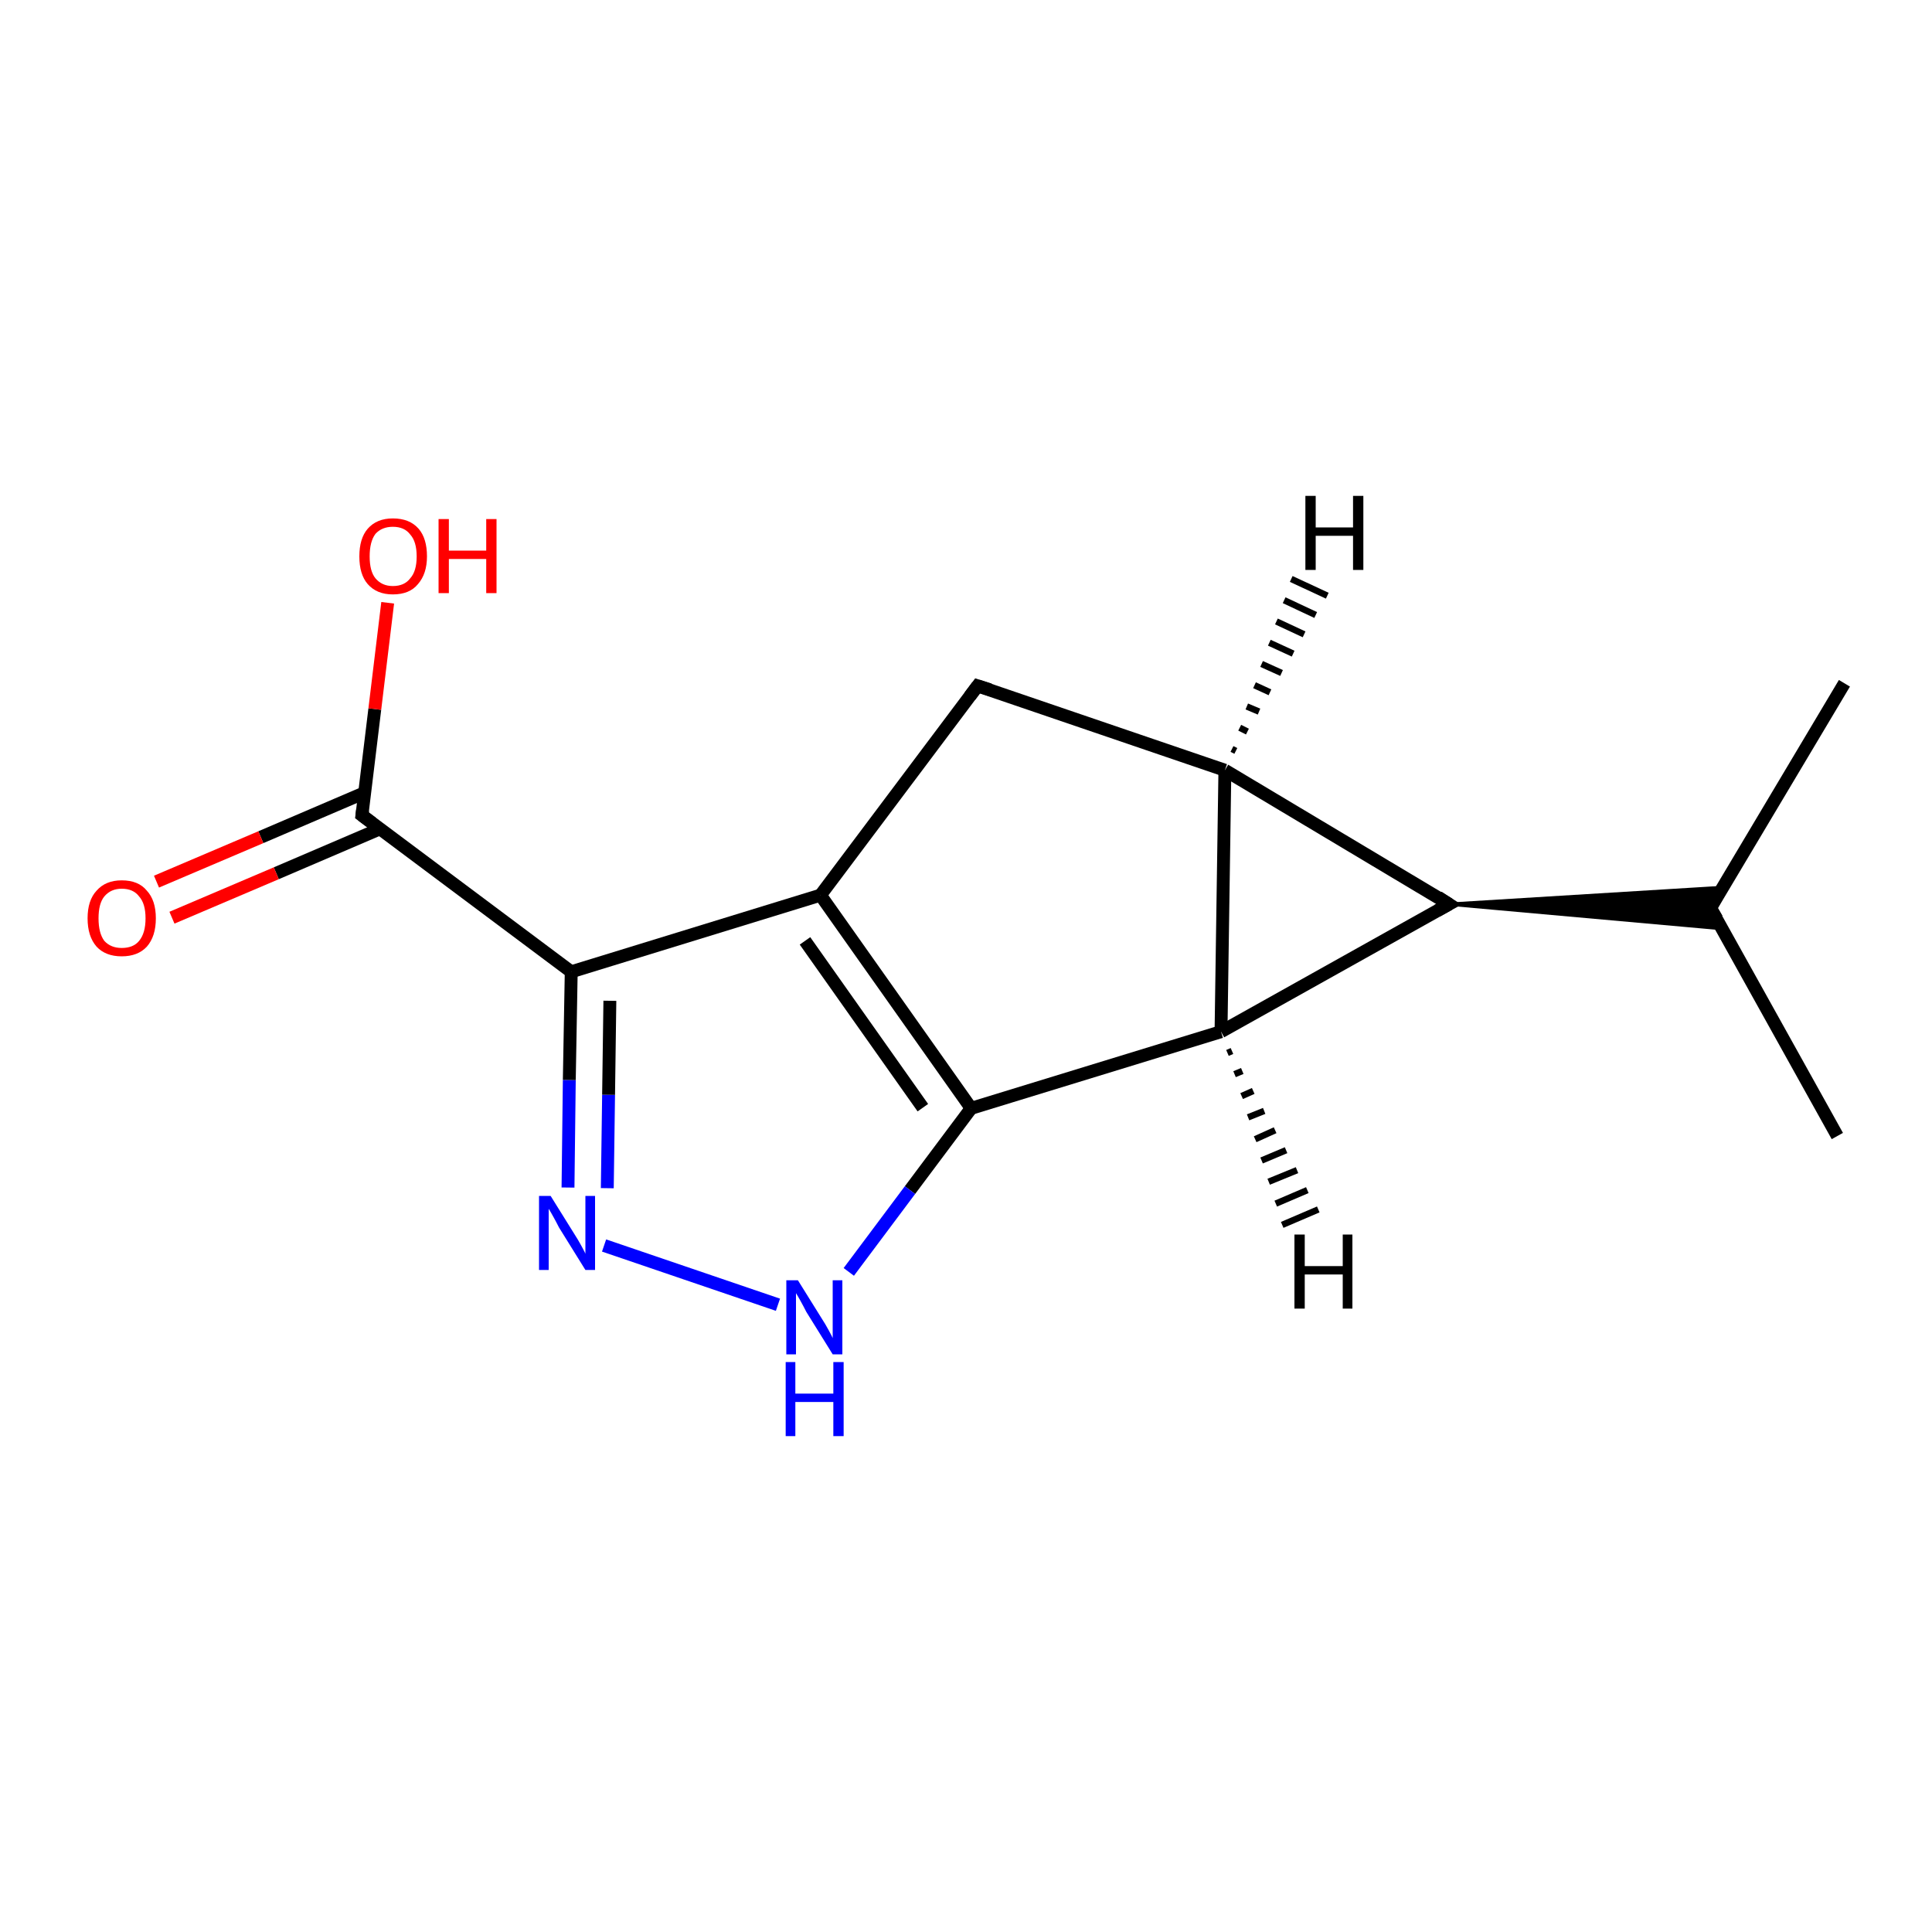 <?xml version='1.0' encoding='iso-8859-1'?>
<svg version='1.1' baseProfile='full'
              xmlns='http://www.w3.org/2000/svg'
                      xmlns:rdkit='http://www.rdkit.org/xml'
                      xmlns:xlink='http://www.w3.org/1999/xlink'
                  xml:space='preserve'
width='300px' height='300px' viewBox='0 0 300 300'>
<!-- END OF HEADER -->
<rect style='opacity:1.0;fill:#FFFFFF;stroke:none' width='300.0' height='300.0' x='0.0' y='0.0'> </rect>
<path class='bond-0 atom-0 atom-1' d='M 285.3,176.4 L 265.6,141.0' style='fill:none;fill-rule:evenodd;stroke:#000000;stroke-width:2.0px;stroke-linecap:butt;stroke-linejoin:miter;stroke-opacity:1' />
<path class='bond-1 atom-1 atom-2' d='M 265.6,141.0 L 286.4,106.1' style='fill:none;fill-rule:evenodd;stroke:#000000;stroke-width:2.0px;stroke-linecap:butt;stroke-linejoin:miter;stroke-opacity:1' />
<path class='bond-2 atom-3 atom-1' d='M 225.0,140.4 L 267.4,137.8 L 265.6,141.0 Z' style='fill:#000000;fill-rule:evenodd;fill-opacity:1;stroke:#000000;stroke-width:0.5px;stroke-linecap:butt;stroke-linejoin:miter;stroke-opacity:1;' />
<path class='bond-2 atom-3 atom-1' d='M 225.0,140.4 L 265.6,141.0 L 267.4,144.2 Z' style='fill:#000000;fill-rule:evenodd;fill-opacity:1;stroke:#000000;stroke-width:0.5px;stroke-linecap:butt;stroke-linejoin:miter;stroke-opacity:1;' />
<path class='bond-3 atom-3 atom-4' d='M 225.0,140.4 L 190.2,119.6' style='fill:none;fill-rule:evenodd;stroke:#000000;stroke-width:2.0px;stroke-linecap:butt;stroke-linejoin:miter;stroke-opacity:1' />
<path class='bond-4 atom-4 atom-5' d='M 190.2,119.6 L 151.8,106.5' style='fill:none;fill-rule:evenodd;stroke:#000000;stroke-width:2.0px;stroke-linecap:butt;stroke-linejoin:miter;stroke-opacity:1' />
<path class='bond-5 atom-5 atom-6' d='M 151.8,106.5 L 127.4,139.0' style='fill:none;fill-rule:evenodd;stroke:#000000;stroke-width:2.0px;stroke-linecap:butt;stroke-linejoin:miter;stroke-opacity:1' />
<path class='bond-6 atom-6 atom-7' d='M 127.4,139.0 L 150.8,172.1' style='fill:none;fill-rule:evenodd;stroke:#000000;stroke-width:2.0px;stroke-linecap:butt;stroke-linejoin:miter;stroke-opacity:1' />
<path class='bond-6 atom-6 atom-7' d='M 125.0,146.1 L 143.3,172.0' style='fill:none;fill-rule:evenodd;stroke:#000000;stroke-width:2.0px;stroke-linecap:butt;stroke-linejoin:miter;stroke-opacity:1' />
<path class='bond-7 atom-7 atom-8' d='M 150.8,172.1 L 141.3,184.8' style='fill:none;fill-rule:evenodd;stroke:#000000;stroke-width:2.0px;stroke-linecap:butt;stroke-linejoin:miter;stroke-opacity:1' />
<path class='bond-7 atom-7 atom-8' d='M 141.3,184.8 L 131.8,197.5' style='fill:none;fill-rule:evenodd;stroke:#0000FF;stroke-width:2.0px;stroke-linecap:butt;stroke-linejoin:miter;stroke-opacity:1' />
<path class='bond-8 atom-8 atom-9' d='M 120.8,202.6 L 93.8,193.4' style='fill:none;fill-rule:evenodd;stroke:#0000FF;stroke-width:2.0px;stroke-linecap:butt;stroke-linejoin:miter;stroke-opacity:1' />
<path class='bond-9 atom-9 atom-10' d='M 88.2,184.4 L 88.4,167.7' style='fill:none;fill-rule:evenodd;stroke:#0000FF;stroke-width:2.0px;stroke-linecap:butt;stroke-linejoin:miter;stroke-opacity:1' />
<path class='bond-9 atom-9 atom-10' d='M 88.4,167.7 L 88.7,150.9' style='fill:none;fill-rule:evenodd;stroke:#000000;stroke-width:2.0px;stroke-linecap:butt;stroke-linejoin:miter;stroke-opacity:1' />
<path class='bond-9 atom-9 atom-10' d='M 94.3,184.5 L 94.5,170.0' style='fill:none;fill-rule:evenodd;stroke:#0000FF;stroke-width:2.0px;stroke-linecap:butt;stroke-linejoin:miter;stroke-opacity:1' />
<path class='bond-9 atom-9 atom-10' d='M 94.5,170.0 L 94.7,155.4' style='fill:none;fill-rule:evenodd;stroke:#000000;stroke-width:2.0px;stroke-linecap:butt;stroke-linejoin:miter;stroke-opacity:1' />
<path class='bond-10 atom-10 atom-11' d='M 88.7,150.9 L 56.2,126.6' style='fill:none;fill-rule:evenodd;stroke:#000000;stroke-width:2.0px;stroke-linecap:butt;stroke-linejoin:miter;stroke-opacity:1' />
<path class='bond-11 atom-11 atom-12' d='M 56.2,126.6 L 58.2,110.1' style='fill:none;fill-rule:evenodd;stroke:#000000;stroke-width:2.0px;stroke-linecap:butt;stroke-linejoin:miter;stroke-opacity:1' />
<path class='bond-11 atom-11 atom-12' d='M 58.2,110.1 L 60.2,93.6' style='fill:none;fill-rule:evenodd;stroke:#FF0000;stroke-width:2.0px;stroke-linecap:butt;stroke-linejoin:miter;stroke-opacity:1' />
<path class='bond-12 atom-11 atom-13' d='M 56.6,123.1 L 40.5,130.0' style='fill:none;fill-rule:evenodd;stroke:#000000;stroke-width:2.0px;stroke-linecap:butt;stroke-linejoin:miter;stroke-opacity:1' />
<path class='bond-12 atom-11 atom-13' d='M 40.5,130.0 L 24.3,136.9' style='fill:none;fill-rule:evenodd;stroke:#FF0000;stroke-width:2.0px;stroke-linecap:butt;stroke-linejoin:miter;stroke-opacity:1' />
<path class='bond-12 atom-11 atom-13' d='M 59.0,128.7 L 42.9,135.6' style='fill:none;fill-rule:evenodd;stroke:#000000;stroke-width:2.0px;stroke-linecap:butt;stroke-linejoin:miter;stroke-opacity:1' />
<path class='bond-12 atom-11 atom-13' d='M 42.9,135.6 L 26.7,142.5' style='fill:none;fill-rule:evenodd;stroke:#FF0000;stroke-width:2.0px;stroke-linecap:butt;stroke-linejoin:miter;stroke-opacity:1' />
<path class='bond-13 atom-7 atom-14' d='M 150.8,172.1 L 189.6,160.2' style='fill:none;fill-rule:evenodd;stroke:#000000;stroke-width:2.0px;stroke-linecap:butt;stroke-linejoin:miter;stroke-opacity:1' />
<path class='bond-14 atom-14 atom-3' d='M 189.6,160.2 L 225.0,140.4' style='fill:none;fill-rule:evenodd;stroke:#000000;stroke-width:2.0px;stroke-linecap:butt;stroke-linejoin:miter;stroke-opacity:1' />
<path class='bond-15 atom-14 atom-4' d='M 189.6,160.2 L 190.2,119.6' style='fill:none;fill-rule:evenodd;stroke:#000000;stroke-width:2.0px;stroke-linecap:butt;stroke-linejoin:miter;stroke-opacity:1' />
<path class='bond-16 atom-10 atom-6' d='M 88.7,150.9 L 127.4,139.0' style='fill:none;fill-rule:evenodd;stroke:#000000;stroke-width:2.0px;stroke-linecap:butt;stroke-linejoin:miter;stroke-opacity:1' />
<path class='bond-17 atom-4 atom-15' d='M 191.3,116.3 L 191.9,116.6' style='fill:none;fill-rule:evenodd;stroke:#000000;stroke-width:1.0px;stroke-linecap:butt;stroke-linejoin:miter;stroke-opacity:1' />
<path class='bond-17 atom-4 atom-15' d='M 192.5,113.0 L 193.7,113.6' style='fill:none;fill-rule:evenodd;stroke:#000000;stroke-width:1.0px;stroke-linecap:butt;stroke-linejoin:miter;stroke-opacity:1' />
<path class='bond-17 atom-4 atom-15' d='M 193.6,109.7 L 195.5,110.5' style='fill:none;fill-rule:evenodd;stroke:#000000;stroke-width:1.0px;stroke-linecap:butt;stroke-linejoin:miter;stroke-opacity:1' />
<path class='bond-17 atom-4 atom-15' d='M 194.8,106.4 L 197.2,107.5' style='fill:none;fill-rule:evenodd;stroke:#000000;stroke-width:1.0px;stroke-linecap:butt;stroke-linejoin:miter;stroke-opacity:1' />
<path class='bond-17 atom-4 atom-15' d='M 195.9,103.1 L 199.0,104.5' style='fill:none;fill-rule:evenodd;stroke:#000000;stroke-width:1.0px;stroke-linecap:butt;stroke-linejoin:miter;stroke-opacity:1' />
<path class='bond-17 atom-4 atom-15' d='M 197.1,99.8 L 200.8,101.5' style='fill:none;fill-rule:evenodd;stroke:#000000;stroke-width:1.0px;stroke-linecap:butt;stroke-linejoin:miter;stroke-opacity:1' />
<path class='bond-17 atom-4 atom-15' d='M 198.2,96.5 L 202.5,98.5' style='fill:none;fill-rule:evenodd;stroke:#000000;stroke-width:1.0px;stroke-linecap:butt;stroke-linejoin:miter;stroke-opacity:1' />
<path class='bond-17 atom-4 atom-15' d='M 199.4,93.2 L 204.3,95.5' style='fill:none;fill-rule:evenodd;stroke:#000000;stroke-width:1.0px;stroke-linecap:butt;stroke-linejoin:miter;stroke-opacity:1' />
<path class='bond-17 atom-4 atom-15' d='M 200.5,89.9 L 206.1,92.5' style='fill:none;fill-rule:evenodd;stroke:#000000;stroke-width:1.0px;stroke-linecap:butt;stroke-linejoin:miter;stroke-opacity:1' />
<path class='bond-18 atom-14 atom-16' d='M 191.3,163.2 L 190.6,163.5' style='fill:none;fill-rule:evenodd;stroke:#000000;stroke-width:1.0px;stroke-linecap:butt;stroke-linejoin:miter;stroke-opacity:1' />
<path class='bond-18 atom-14 atom-16' d='M 192.9,166.3 L 191.7,166.8' style='fill:none;fill-rule:evenodd;stroke:#000000;stroke-width:1.0px;stroke-linecap:butt;stroke-linejoin:miter;stroke-opacity:1' />
<path class='bond-18 atom-14 atom-16' d='M 194.6,169.4 L 192.8,170.2' style='fill:none;fill-rule:evenodd;stroke:#000000;stroke-width:1.0px;stroke-linecap:butt;stroke-linejoin:miter;stroke-opacity:1' />
<path class='bond-18 atom-14 atom-16' d='M 196.3,172.5 L 193.8,173.5' style='fill:none;fill-rule:evenodd;stroke:#000000;stroke-width:1.0px;stroke-linecap:butt;stroke-linejoin:miter;stroke-opacity:1' />
<path class='bond-18 atom-14 atom-16' d='M 198.0,175.5 L 194.9,176.9' style='fill:none;fill-rule:evenodd;stroke:#000000;stroke-width:1.0px;stroke-linecap:butt;stroke-linejoin:miter;stroke-opacity:1' />
<path class='bond-18 atom-14 atom-16' d='M 199.7,178.6 L 195.9,180.2' style='fill:none;fill-rule:evenodd;stroke:#000000;stroke-width:1.0px;stroke-linecap:butt;stroke-linejoin:miter;stroke-opacity:1' />
<path class='bond-18 atom-14 atom-16' d='M 201.4,181.7 L 197.0,183.5' style='fill:none;fill-rule:evenodd;stroke:#000000;stroke-width:1.0px;stroke-linecap:butt;stroke-linejoin:miter;stroke-opacity:1' />
<path class='bond-18 atom-14 atom-16' d='M 203.0,184.8 L 198.1,186.9' style='fill:none;fill-rule:evenodd;stroke:#000000;stroke-width:1.0px;stroke-linecap:butt;stroke-linejoin:miter;stroke-opacity:1' />
<path class='bond-18 atom-14 atom-16' d='M 204.7,187.8 L 199.1,190.2' style='fill:none;fill-rule:evenodd;stroke:#000000;stroke-width:1.0px;stroke-linecap:butt;stroke-linejoin:miter;stroke-opacity:1' />
<path d='M 266.6,142.7 L 265.6,141.0 L 266.6,139.2' style='fill:none;stroke:#000000;stroke-width:2.0px;stroke-linecap:butt;stroke-linejoin:miter;stroke-opacity:1;' />
<path d='M 223.3,139.3 L 225.0,140.4 L 223.2,141.4' style='fill:none;stroke:#000000;stroke-width:2.0px;stroke-linecap:butt;stroke-linejoin:miter;stroke-opacity:1;' />
<path d='M 153.7,107.1 L 151.8,106.5 L 150.6,108.1' style='fill:none;stroke:#000000;stroke-width:2.0px;stroke-linecap:butt;stroke-linejoin:miter;stroke-opacity:1;' />
<path d='M 57.8,127.8 L 56.2,126.6 L 56.3,125.8' style='fill:none;stroke:#000000;stroke-width:2.0px;stroke-linecap:butt;stroke-linejoin:miter;stroke-opacity:1;' />
<path class='atom-8' d='M 123.9 198.8
L 127.7 204.9
Q 128.1 205.5, 128.7 206.6
Q 129.3 207.7, 129.3 207.8
L 129.3 198.8
L 130.8 198.8
L 130.8 210.3
L 129.3 210.3
L 125.2 203.7
Q 124.8 202.9, 124.3 202.0
Q 123.8 201.1, 123.6 200.8
L 123.6 210.3
L 122.1 210.3
L 122.1 198.8
L 123.9 198.8
' fill='#0000FF'/>
<path class='atom-8' d='M 122.0 211.5
L 123.5 211.5
L 123.5 216.4
L 129.4 216.4
L 129.4 211.5
L 131.0 211.5
L 131.0 223.0
L 129.4 223.0
L 129.4 217.7
L 123.5 217.7
L 123.5 223.0
L 122.0 223.0
L 122.0 211.5
' fill='#0000FF'/>
<path class='atom-9' d='M 85.5 185.7
L 89.3 191.8
Q 89.7 192.4, 90.3 193.5
Q 90.9 194.6, 90.9 194.7
L 90.9 185.7
L 92.4 185.7
L 92.4 197.2
L 90.9 197.2
L 86.8 190.6
Q 86.4 189.8, 85.9 188.9
Q 85.4 188.0, 85.2 187.7
L 85.2 197.2
L 83.7 197.2
L 83.7 185.7
L 85.5 185.7
' fill='#0000FF'/>
<path class='atom-12' d='M 55.8 86.4
Q 55.8 83.6, 57.1 82.1
Q 58.5 80.5, 61.0 80.5
Q 63.6 80.5, 65.0 82.1
Q 66.3 83.6, 66.3 86.4
Q 66.3 89.1, 64.9 90.7
Q 63.6 92.3, 61.0 92.3
Q 58.5 92.3, 57.1 90.7
Q 55.8 89.2, 55.8 86.4
M 61.0 91.0
Q 62.8 91.0, 63.7 89.8
Q 64.7 88.7, 64.7 86.4
Q 64.7 84.1, 63.7 83.0
Q 62.8 81.8, 61.0 81.8
Q 59.3 81.8, 58.3 82.9
Q 57.4 84.1, 57.4 86.4
Q 57.4 88.7, 58.3 89.8
Q 59.3 91.0, 61.0 91.0
' fill='#FF0000'/>
<path class='atom-12' d='M 68.1 80.6
L 69.7 80.6
L 69.7 85.5
L 75.5 85.5
L 75.5 80.6
L 77.1 80.6
L 77.1 92.1
L 75.5 92.1
L 75.5 86.8
L 69.7 86.8
L 69.7 92.1
L 68.1 92.1
L 68.1 80.6
' fill='#FF0000'/>
<path class='atom-13' d='M 13.6 142.6
Q 13.6 139.8, 15.0 138.3
Q 16.4 136.7, 18.9 136.7
Q 21.5 136.7, 22.8 138.3
Q 24.2 139.8, 24.2 142.6
Q 24.2 145.4, 22.8 147.0
Q 21.4 148.5, 18.9 148.5
Q 16.4 148.5, 15.0 147.0
Q 13.6 145.4, 13.6 142.6
M 18.9 147.2
Q 20.7 147.2, 21.6 146.1
Q 22.6 144.9, 22.6 142.6
Q 22.6 140.3, 21.6 139.2
Q 20.7 138.0, 18.9 138.0
Q 17.2 138.0, 16.2 139.2
Q 15.3 140.3, 15.3 142.6
Q 15.3 144.9, 16.2 146.1
Q 17.2 147.2, 18.9 147.2
' fill='#FF0000'/>
<path class='atom-15' d='M 202.7 77.0
L 204.3 77.0
L 204.3 81.9
L 210.1 81.9
L 210.1 77.0
L 211.7 77.0
L 211.7 88.5
L 210.1 88.5
L 210.1 83.2
L 204.3 83.2
L 204.3 88.5
L 202.7 88.5
L 202.7 77.0
' fill='#000000'/>
<path class='atom-16' d='M 201.0 191.7
L 202.6 191.7
L 202.6 196.6
L 208.5 196.6
L 208.5 191.7
L 210.0 191.7
L 210.0 203.2
L 208.5 203.2
L 208.5 197.9
L 202.6 197.9
L 202.6 203.2
L 201.0 203.2
L 201.0 191.7
' fill='#000000'/>
</svg>
